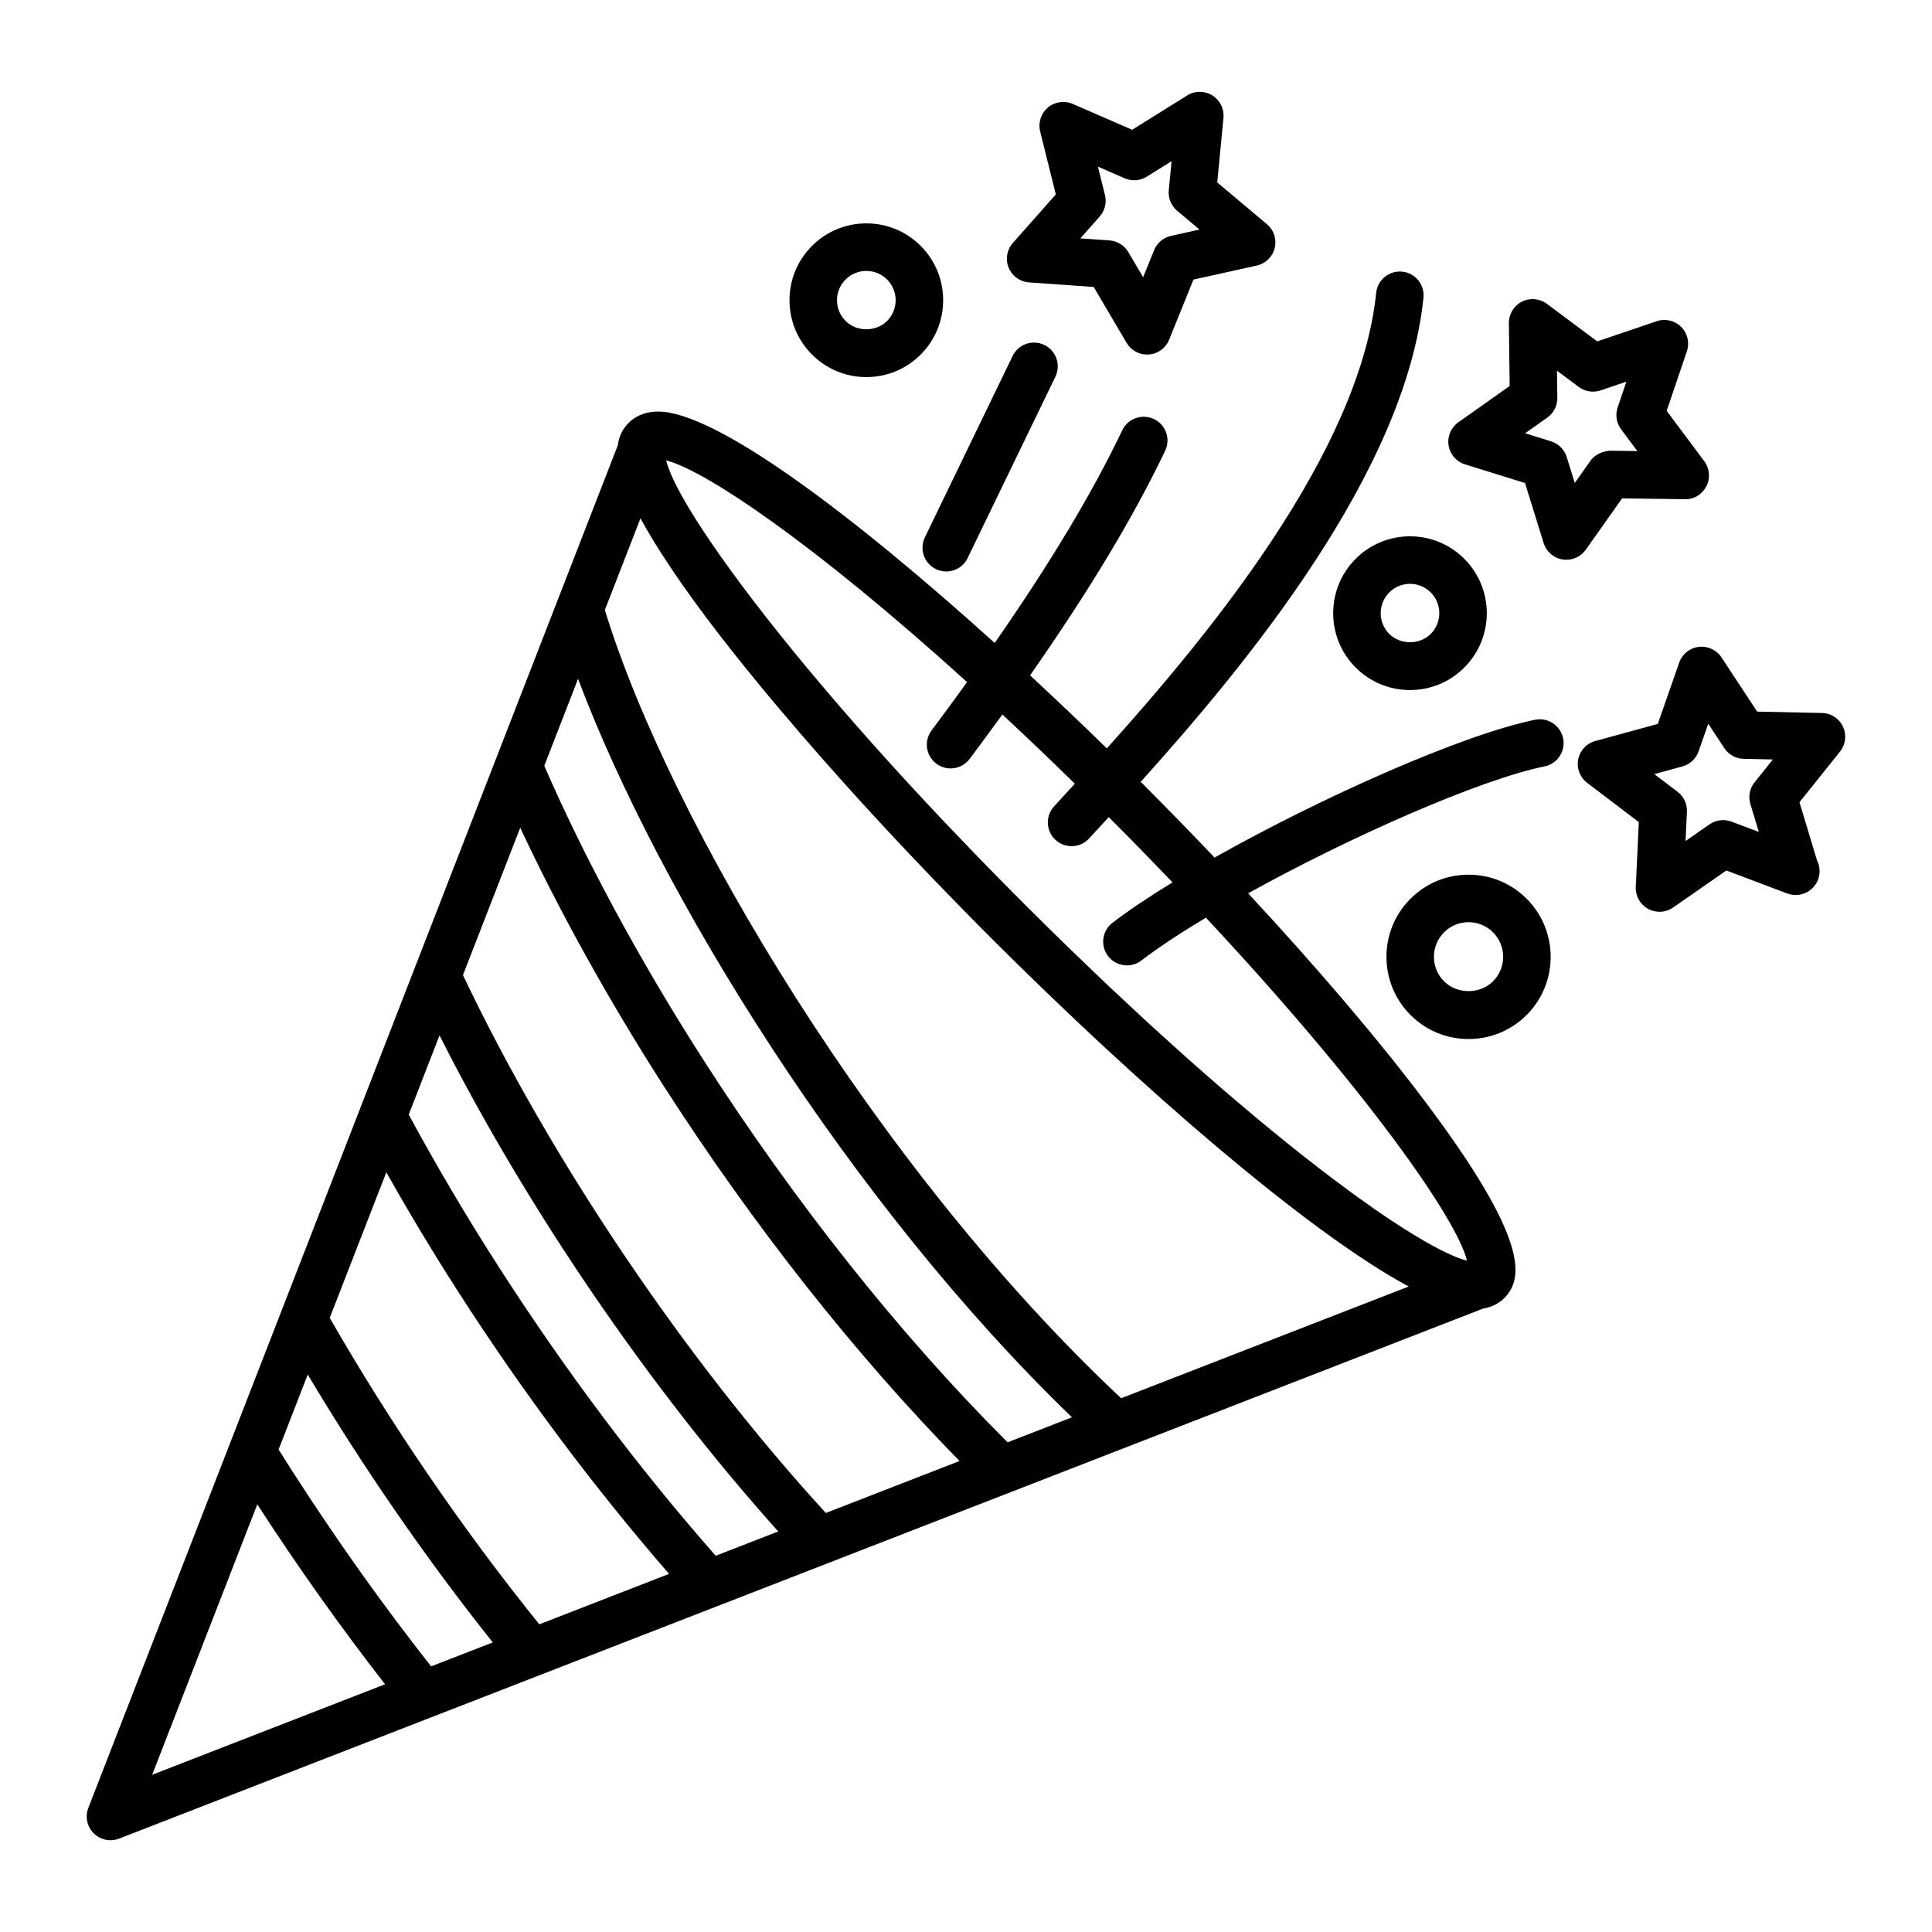 <?xml version="1.0" encoding="UTF-8"?>
<!-- Uploaded to: SVG Repo, www.svgrepo.com, Generator: SVG Repo Mixer Tools -->
<svg fill="#000000" width="800px" height="800px" version="1.1" viewBox="144 144 512 512" xmlns="http://www.w3.org/2000/svg">
 <g>
  <path d="m550.82 334.74c-18.953 3.844-56.281 20.359-84.949 36.527-6.144-6.457-12.469-12.965-18.992-19.488-0.195-0.191-0.387-0.387-0.586-0.578 27.93-31.016 70.188-82.059 74.941-128.3 0.352-3.461-2.16-6.555-5.621-6.914-3.473-0.348-6.555 2.16-6.914 5.621-4.336 42.246-44.438 90.766-71.379 120.72-6.699-6.543-13.523-13.027-20.344-19.355 15.645-22.379 27.453-42.012 35.805-59.523 1.496-3.141 0.168-6.898-2.973-8.398-3.144-1.484-6.902-0.16-8.398 2.973-7.891 16.551-19.043 35.145-33.805 56.371-37.734-34.098-73.961-61.328-89.188-61.328-3.988 0-6.445 1.617-7.801 2.973-1.426 1.426-2.543 3.269-2.875 5.926l-53.781 138.41c0 0.004 0 0.004-0.004 0.012l-7.074 18.207-32.016 82.395-9.922 25.523v0.012l-37.535 96.582c-0.906 2.328-0.348 4.969 1.414 6.731 1.207 1.195 2.82 1.84 4.457 1.84 0.766 0 1.543-0.141 2.281-0.43l82.91-32.219h0.004l24.512-9.527 51.152-19.875h0.004l29.223-11.355c0.004 0 0.004-0.004 0.012-0.004l48.441-18.824 5.856-2.273 119.32-46.367c2.711-0.457 4.535-1.672 5.617-2.754 5.148-5.148 6.695-15.367-20.906-52.082-12.332-16.41-28.527-35.398-46.945-55.234 27.102-15.008 61.469-30.168 78.562-33.633 3.41-0.691 5.613-4.016 4.922-7.426s-4.012-5.617-7.422-4.934zm-139.78 191.49-0.457-0.449c-28.129-28.133-55.855-63.027-80.18-100.91-16.691-26-31.598-53.57-42.16-77.934l8.953-23.035c21.434 57.035 72.156 139 130.88 195.7zm-91.234-94.555c23.824 37.105 50.895 71.371 78.484 99.508l-35.441 13.773c-37.18-40.621-72.801-93.414-96.16-142.55l15.176-39.051c10.281 21.977 23.43 45.734 37.941 68.324zm13.867 124.62c-20.445-23.207-39.863-49.07-57.75-76.938-8.418-13.121-16.355-26.551-23.602-39.977l8.156-20.992c23.039 45.645 55.641 93.426 89.766 131.46zm-46.746 18.168c-20.191-24.992-39.297-52.914-55.547-81.211l15-38.586c5.961 10.59 12.297 21.141 18.941 31.492 17.367 27.051 36.207 52.141 55.984 74.941zm-28.68 11.145c-12.863-16.344-25.23-33.734-36.812-51.777-1.203-1.875-2.41-3.777-3.606-5.691l2.359-6.066 5.367-13.801c14.707 24.676 31.438 48.898 49.035 70.988zm-46.066-42.938c10.711 16.551 22.078 32.527 33.859 47.68l-61.711 23.98zm228.93-28.121c-64.316-60.293-119.47-152.37-136.82-208.89l9.441-24.289c0.023 0.047 0.059 0.102 0.086 0.145 0.801 1.477 1.707 3.047 2.699 4.707 0.613 1.039 1.273 2.102 1.949 3.168 0.297 0.473 0.598 0.945 0.91 1.43 6.746 10.543 15.887 22.586 26.133 34.996 0.77 0.941 1.547 1.879 2.336 2.832 0.891 1.066 1.797 2.137 2.707 3.203 13.719 16.309 29.852 33.992 47.422 51.938 2.891 2.961 5.727 5.844 8.398 8.516 2.152 2.152 4.328 4.301 6.516 6.457 0.504 0.492 1.008 0.992 1.512 1.484 2.133 2.09 4.273 4.176 6.43 6.254 0.398 0.383 0.801 0.766 1.199 1.148 1.906 1.832 3.812 3.656 5.727 5.473 0.48 0.453 0.953 0.906 1.43 1.359 2.152 2.031 4.309 4.051 6.465 6.055 0.52 0.484 1.039 0.957 1.559 1.441 2.012 1.859 4.019 3.703 6.031 5.531 0.258 0.23 0.516 0.469 0.766 0.699 2.211 2.004 4.414 3.984 6.613 5.945 0.492 0.438 0.984 0.871 1.473 1.309 2.231 1.98 4.453 3.934 6.66 5.856 0.105 0.09 0.211 0.18 0.316 0.273 2.156 1.867 4.297 3.699 6.422 5.5 0.383 0.324 0.766 0.648 1.152 0.977 2.203 1.855 4.379 3.672 6.535 5.445 0.238 0.195 0.48 0.387 0.715 0.586 2.106 1.727 4.191 3.414 6.254 5.055 0.156 0.125 0.316 0.25 0.473 0.379 2.172 1.723 4.301 3.391 6.41 5.008 0.227 0.176 0.453 0.348 0.68 0.523 4.273 3.266 8.395 6.289 12.328 9.035 0.152 0.105 0.301 0.211 0.449 0.312 4.039 2.805 7.879 5.316 11.477 7.477 0.02 0.012 0.039 0.023 0.059 0.035 1.824 1.094 3.578 2.098 5.269 3.008 0.004 0 0.012 0.004 0.016 0.012zm91.648-36.48c-0.941-0.23-2.004-0.578-3.258-1.098-0.066-0.023-0.141-0.066-0.207-0.09-1.062-0.441-2.238-0.992-3.516-1.641-0.223-0.109-0.469-0.25-0.695-0.367-1.168-0.609-2.41-1.281-3.738-2.055-0.359-0.207-0.75-0.449-1.125-0.664-1.266-0.746-2.586-1.551-3.984-2.434-0.508-0.316-1.043-0.672-1.566-1.012-1.352-0.871-2.746-1.789-4.207-2.785-0.645-0.438-1.32-0.906-1.988-1.371-1.426-0.988-2.891-2.019-4.414-3.117-0.789-0.57-1.598-1.16-2.414-1.758-1.496-1.094-3.039-2.242-4.621-3.438-0.922-0.695-1.855-1.406-2.805-2.137-1.57-1.211-3.199-2.481-4.848-3.777-1.043-0.82-2.09-1.652-3.164-2.508-1.652-1.32-3.356-2.711-5.078-4.121-1.16-0.945-2.316-1.895-3.508-2.887-1.723-1.438-3.5-2.938-5.289-4.457-1.281-1.09-2.551-2.16-3.863-3.289-1.797-1.551-3.656-3.18-5.512-4.812-1.375-1.203-2.734-2.394-4.144-3.648-1.898-1.688-3.863-3.473-5.82-5.246-1.449-1.316-2.875-2.594-4.359-3.949-2.066-1.895-4.195-3.894-6.316-5.879-1.441-1.344-2.852-2.644-4.324-4.035-2.371-2.242-4.82-4.609-7.262-6.957-1.301-1.25-2.559-2.438-3.879-3.723-3.785-3.684-7.644-7.481-11.578-11.418-3.773-3.773-7.422-7.477-10.973-11.129-2.394-2.457-4.676-4.852-6.969-7.254-1.039-1.082-2.117-2.195-3.133-3.266-3.078-3.254-6.066-6.453-8.957-9.594-0.109-0.121-0.238-0.25-0.348-0.371-27.391-29.766-46.406-54.219-56.418-70.02-0.25-0.398-0.473-0.766-0.711-1.152-0.754-1.219-1.48-2.402-2.125-3.508-0.797-1.375-1.516-2.68-2.133-3.879-0.051-0.098-0.109-0.203-0.16-0.297-1.449-2.84-2.387-5.164-2.812-6.926 10.219 2.606 38.805 21.664 79.746 58.758-3.012 4.18-6.125 8.43-9.406 12.809-2.086 2.781-1.523 6.731 1.266 8.816 1.133 0.848 2.457 1.258 3.773 1.258 1.914 0 3.809-0.871 5.043-2.519 3.004-4.004 5.891-7.93 8.676-11.773 6.172 5.742 12.566 11.836 19.211 18.34-0.887 0.961-1.812 1.98-2.644 2.883l-2.863 3.117c-2.352 2.562-2.176 6.551 0.387 8.898 1.211 1.109 2.731 1.656 4.254 1.656 1.703 0 3.402-0.684 4.644-2.039l2.852-3.102c0.754-0.828 1.547-1.676 2.348-2.555 0.055 0.055 0.105 0.105 0.168 0.16 5.863 5.863 11.391 11.547 16.738 17.129-6.102 3.742-11.559 7.375-15.91 10.707-2.762 2.117-3.285 6.07-1.176 8.828 1.238 1.617 3.113 2.469 5.008 2.469 1.336 0 2.68-0.422 3.824-1.293 4.559-3.492 10.434-7.356 17.098-11.359 42.645 45.672 66.496 79.84 69.188 90.879z"/>
  <path d="m411.3 214.94c0.906 2.215 2.996 3.727 5.387 3.898l17.148 1.211 8.727 14.812c1.137 1.93 3.211 3.102 5.426 3.102 0.156 0 0.312-0.004 0.469-0.016 2.394-0.176 4.473-1.691 5.371-3.918l6.449-15.934 16.785-3.723c2.336-0.52 4.188-2.316 4.75-4.648 0.57-2.328-0.227-4.777-2.066-6.316l-13.164-11.059 1.648-17.113c0.23-2.387-0.918-4.695-2.953-5.961-2.035-1.258-4.621-1.258-6.648 0.012l-14.59 9.105-15.766-6.856c-2.195-0.945-4.746-0.578-6.578 0.969-1.828 1.547-2.621 4-2.039 6.328l4.144 16.688-11.391 12.879c-1.586 1.781-2.019 4.32-1.109 6.539zm25.527-19.258-1.867-7.516 7.106 3.09c1.898 0.82 4.086 0.66 5.844-0.434l6.57-4.102-0.742 7.707c-0.203 2.062 0.629 4.09 2.215 5.426l5.93 4.984-7.562 1.676c-2.023 0.449-3.699 1.863-4.473 3.785l-2.902 7.176-3.93-6.672c-1.055-1.785-2.918-2.938-4.984-3.09l-7.723-0.543 5.129-5.801c1.371-1.547 1.887-3.68 1.391-5.688z"/>
  <path d="m626.85 332.95-17.191-0.367-9.445-14.363c-1.32-2.004-3.684-3.082-6.035-2.793-2.379 0.297-4.383 1.914-5.176 4.176l-5.664 16.234-16.582 4.539c-2.312 0.629-4.066 2.523-4.519 4.875-0.457 2.352 0.465 4.762 2.371 6.211l13.695 10.398-0.805 17.18c-0.109 2.398 1.145 4.644 3.246 5.805 0.953 0.523 2 0.785 3.047 0.785 1.258 0 2.519-0.379 3.594-1.129l14.117-9.809 16.09 6.074c0.727 0.273 1.477 0.406 2.223 0.406 0.031 0 0.055-0.004 0.102 0 3.477 0 6.297-2.82 6.297-6.297 0-1.027-0.246-1.996-0.68-2.852l-4.656-15.426 10.746-13.422c1.496-1.867 1.805-4.43 0.789-6.606-1.008-2.168-3.168-3.574-5.562-3.621zm-18.98 24.117 2.238 7.41-7.246-2.734c-1.941-0.734-4.117-0.465-5.82 0.719l-6.352 4.414 0.363-7.734c0.102-2.07-0.832-4.055-2.481-5.309l-6.168-4.684 7.465-2.047c2-0.543 3.602-2.047 4.281-4l2.551-7.316 4.258 6.473c1.137 1.734 3.055 2.793 5.129 2.836l7.742 0.168-4.84 6.047c-1.305 1.621-1.723 3.769-1.121 5.758z"/>
  <path d="m533.18 375.8c-5.812 0-11.285 2.262-15.395 6.379-8.484 8.488-8.484 22.305 0 30.793 4.109 4.109 9.578 6.379 15.395 6.379 5.82 0 11.285-2.262 15.402-6.379 8.484-8.488 8.484-22.305-0.004-30.793-4.117-4.117-9.582-6.379-15.398-6.379zm6.488 28.258c-3.465 3.465-9.516 3.465-12.977 0-3.578-3.578-3.578-9.402 0-12.984 1.734-1.734 4.035-2.684 6.488-2.684 2.453 0 4.758 0.953 6.488 2.684 3.578 3.582 3.578 9.406 0 12.984z"/>
  <path d="m373.59 203.2c-5.441 0-10.555 2.117-14.398 5.965-3.848 3.848-5.965 8.961-5.965 14.398 0 5.441 2.117 10.555 5.965 14.398 3.848 3.848 8.961 5.969 14.402 5.969s10.555-2.121 14.398-5.969c7.941-7.941 7.941-20.859 0-28.805-3.848-3.84-8.961-5.957-14.402-5.957zm5.496 25.859c-2.941 2.938-8.062 2.938-10.992 0-1.473-1.465-2.277-3.414-2.277-5.492 0-2.074 0.805-4.027 2.277-5.496 1.473-1.465 3.422-2.277 5.496-2.277s4.027 0.812 5.492 2.277c3.031 3.031 3.031 7.961 0.004 10.988z"/>
  <path d="m503.26 320.9c3.848 3.848 8.961 5.969 14.402 5.969s10.555-2.121 14.398-5.969c7.941-7.941 7.941-20.859 0-28.805-3.844-3.848-8.957-5.965-14.398-5.965s-10.555 2.117-14.402 5.965c-7.938 7.945-7.934 20.863 0 28.805zm8.91-19.898c1.473-1.465 3.422-2.277 5.496-2.277 2.074 0 4.027 0.812 5.492 2.277 3.031 3.031 3.031 7.961 0 10.992-2.941 2.938-8.062 2.938-10.992 0-3.023-3.031-3.023-7.965 0.004-10.992z"/>
  <path d="m392.03 294.82c0.883 0.43 1.82 0.629 2.734 0.629 2.336 0 4.586-1.309 5.672-3.559l23.254-48.062c1.516-3.133 0.207-6.898-2.926-8.41-3.133-1.523-6.902-0.207-8.41 2.926l-23.254 48.062c-1.508 3.137-0.203 6.898 2.93 8.414z"/>
  <path d="m564.25 289.68 9.617-13.602 16.656 0.215c2.445 0.07 4.606-1.301 5.691-3.441 1.09-2.137 0.871-4.707-0.562-6.625l-9.965-13.352 5.352-15.773c0.766-2.273 0.18-4.781-1.512-6.473-1.699-1.691-4.211-2.289-6.473-1.512l-15.773 5.352-13.348-9.961c-1.918-1.43-4.488-1.648-6.625-0.562-2.137 1.09-3.465 3.293-3.441 5.691l0.211 16.656-13.602 9.617c-1.961 1.379-2.957 3.758-2.586 6.125 0.371 2.367 2.062 4.316 4.348 5.031l15.906 4.941 4.941 15.91c0.715 2.293 2.66 3.977 5.031 4.352 0.328 0.051 0.656 0.074 0.984 0.074 2.031-0.004 3.957-0.977 5.148-2.664zm-5.055-24.578c-0.621-1.98-2.168-3.531-4.144-4.144l-6.883-2.137 5.883-4.16c1.691-1.195 2.691-3.148 2.66-5.223l-0.098-7.203 5.773 4.309c1.664 1.234 3.828 1.578 5.789 0.918l6.828-2.312-2.312 6.828c-0.664 1.965-0.324 4.125 0.918 5.789l4.309 5.773-7.203-0.098c-2.055 0.16-4.027 0.973-5.223 2.66l-4.16 5.883z"/>
 </g>
</svg>